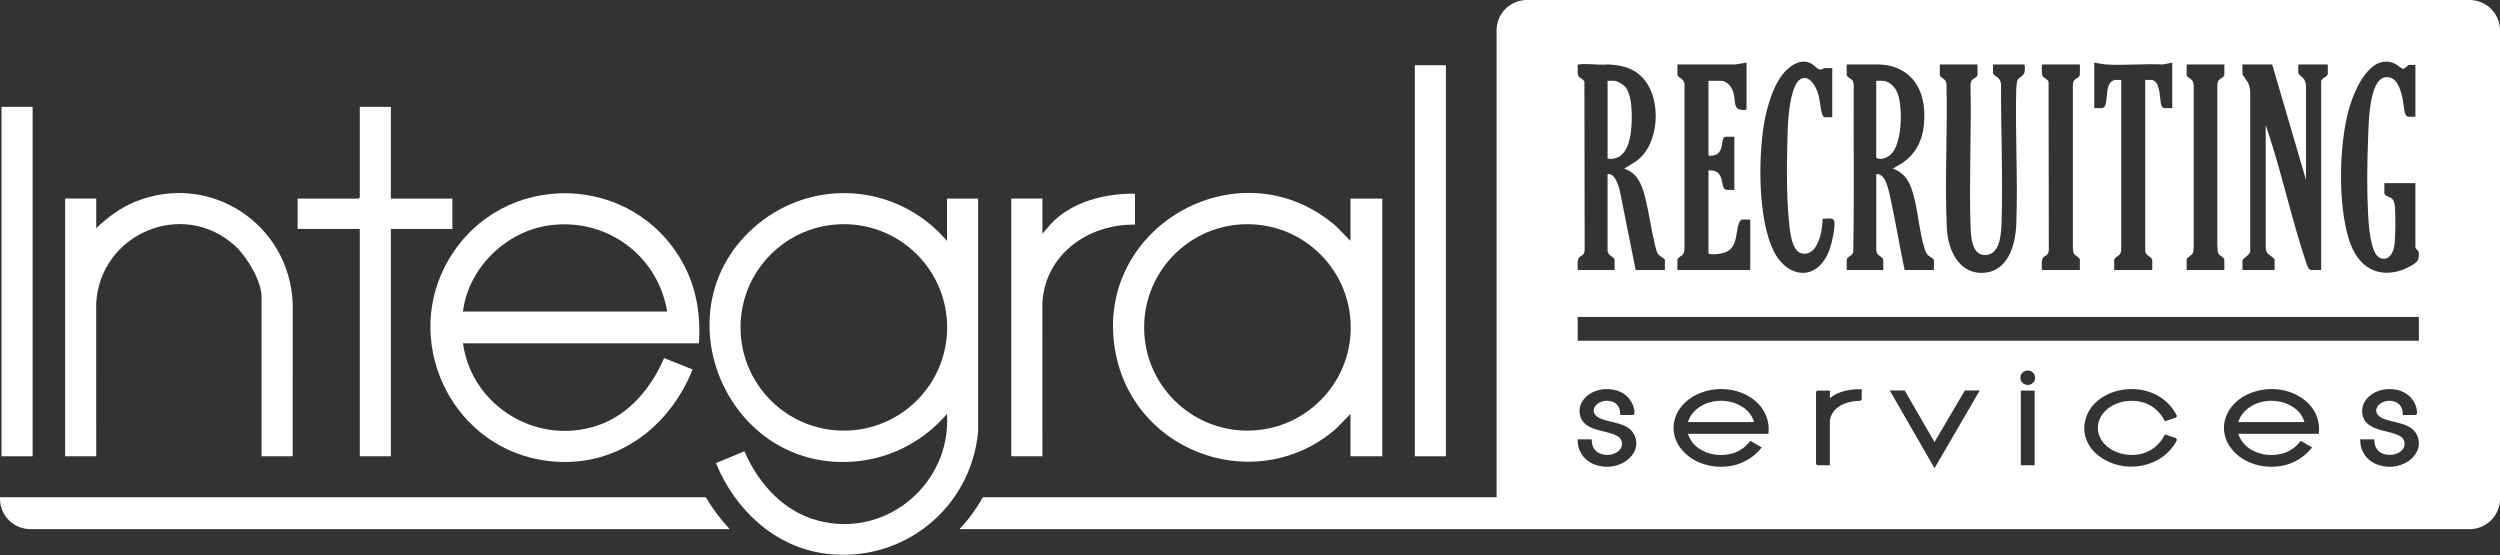 <svg width="3152" height="700" viewBox="0 0 3152 700" fill="none" xmlns="http://www.w3.org/2000/svg">
<rect x="0" y="0" width="3152" height="700" fill="#333333" stroke="none"/>
<g clip-path="url(#clip0_3142_16)">
<g clip-path="url(#clip1_3142_16)">
<path d="M1233.19 250.371H1193.98V303.786C1133.54 232.738 1028.15 222.994 955.682 282.439C827.66 387.449 915.631 598.562 1081.27 581.504C1125.38 576.966 1165.3 555.198 1193.98 521.867C1199.8 613.323 1110.53 684.083 1022.46 653.623C983.232 640.049 954.61 606.239 938.605 568.964L902.708 583.82C926.142 642.002 976.512 689.596 1040.42 697.982C1137.68 710.752 1224.57 640.987 1233.21 543.711L1233.19 250.371ZM1063.91 542.945C991.981 542.945 933.647 484.687 933.647 412.798C933.647 340.908 991.962 282.65 1063.91 282.65C1135.86 282.65 1194.17 340.908 1194.17 412.798C1194.17 484.687 1135.86 542.945 1063.91 542.945Z" fill="#ffffff"/>
<path d="M679.765 579.455C767.124 595.747 841.35 545.109 873.264 465.81L837.31 451.49C821.381 488.478 793.965 522.116 755.005 535.9C678.444 562.971 594.8 512.754 583.734 432.862H881.305C883.334 396.792 878.395 363.423 860.973 331.68C797.775 216.638 633.205 213.632 566.082 326.664C506.713 426.659 565.833 558.223 679.765 579.455ZM690.429 284.449C762.912 273.307 829.173 320.767 841.177 392.791H583.696C590.377 338.63 636.727 292.701 690.429 284.449Z" fill="#ffffff"/>
<path d="M1407.2 448.159C1433.81 574.382 1587.95 625.212 1684.9 540.131L1702.7 521.867V575.282H1742.79V250.371H1702.7V303.786L1684.9 285.522C1562.71 179.133 1373.48 288.317 1407.2 448.159ZM1572.76 282.669C1644.69 282.669 1703.01 340.927 1703.01 412.798C1703.01 484.668 1644.69 542.926 1572.76 542.926C1500.84 542.926 1442.52 484.668 1442.52 412.798C1442.52 340.927 1500.84 282.669 1572.76 282.669Z" fill="#ffffff"/>
<path d="M121.266 382.511C126.186 294.099 231.273 249.989 296.845 310.43C311.414 323.851 329.794 354.425 329.794 374.528V575.263H369.003L369.041 382.492C364.944 282.21 264.586 216.122 170.354 254.373C151.687 261.955 135.816 273.959 121.323 287.724V250.334H82.114V575.244H121.323L121.285 382.473L121.266 382.511Z" fill="#ffffff"/>
<path d="M453.623 575.282H492.813V288.643H570.331V250.372H492.813V134.736H453.623V249.032L452.283 250.372H375.224V288.643H453.623V575.282Z" fill="#ffffff"/>
<path d="M1823.01 82.222H1783.8V575.283H1823.01V82.222Z" fill="#ffffff"/>
<path d="M1314.23 381.63C1317.89 320.404 1372.47 282.152 1430.98 283.301V244.13C1397.05 243.977 1361.02 251.846 1334.33 273.518C1326.31 280.027 1320.74 286.958 1314.27 294.864V250.352H1275.06V575.263H1314.27L1314.23 381.63Z" fill="#ffffff"/>
<path d="M41.123 134.736H1.915V575.282H41.123V134.736Z" fill="#ffffff"/>
<path d="M2891.36 513.385C2880.89 506.321 2867.14 503.717 2853.68 506.244C2838.12 509.174 2825.52 519.646 2822.19 532.128H2905.45C2903.46 524.796 2898.54 518.21 2891.38 513.366L2891.36 513.385Z" fill="#ffffff"/>
<path d="M2055.51 171.283C2058.22 156.139 2059.07 122.961 2050.13 110.804C2047.18 106.802 2039.33 101.901 2035 101.901H2026.85V199.943C2043.48 202.394 2052.16 189.892 2055.51 171.283Z" fill="#ffffff"/>
<path d="M2197.41 513.385C2186.94 506.321 2173.19 503.717 2159.73 506.244C2144.17 509.174 2131.57 519.646 2128.24 532.128H2211.5C2209.51 524.796 2204.59 518.21 2197.43 513.366L2197.41 513.385Z" fill="#ffffff"/>
<path d="M3113.71 0.012H1925.17C1904.01 0.012 1886.88 17.147 1886.88 38.302V626.935H1239.14C1231.08 641.447 1221.22 654.944 1209.72 667.121H3113.71C3134.86 667.121 3152 649.986 3152 628.831V38.302C3152 17.147 3134.86 0.012 3113.71 0.012ZM2961.49 137.722C2969.47 109.139 2990.34 66.101 3020.05 80.593C3022.46 81.761 3028.03 86.758 3029.76 86.758C3032.11 86.758 3035.92 81.857 3037.2 81.857H3045.36V147.218H3036.27C3035.08 147.218 3033.05 145.265 3032.53 143.772C3030.83 138.813 3030.25 128.973 3028.91 123C3026.81 113.733 3022.92 101.059 3014.61 98.169C2986.62 88.462 2986.53 154.264 2985.7 174.423C2984.44 205.764 2984.06 238.77 2985.7 270.168C2986.39 283.32 2988.67 318.681 2999.68 324.635C3010.78 330.647 3018.21 319.504 3019.19 306.792C3020.15 294.309 3020.34 276.983 3019.73 264.424C3019.5 259.542 3019.15 253.53 3015.74 250.41C3013.73 248.572 3006.19 246.696 3006.19 243.805V230.901H3045.32V311.444C3045.32 313.971 3049.15 316.25 3049.44 317.264C3050.09 319.6 3049.5 326.109 3048.33 328.33C3046.05 332.619 3033.41 338.707 3029.11 340.238C2998.95 350.979 2972.78 338.209 2961.43 301.719C2947.64 257.398 2948.95 182.464 2961.43 137.722H2961.49ZM2827.3 328.656C2827.3 325.631 2838.15 321.132 2837.08 315.465V116.49C2836.85 112.183 2836.22 108.526 2834.52 104.754C2833.5 102.514 2827.28 94.301 2827.28 93.593V81.263H2864.78L2907.42 226.881V107.339C2907.42 105.616 2905.83 101.059 2904.84 99.643C2903.27 97.403 2897.64 94.34 2897.64 91.296V82.125L2898.35 81.263H2934.91V93.019C2934.91 96.962 2926.53 98.207 2926.53 102.763V340.411H2914.18C2910.31 340.411 2908.72 334.303 2907.54 330.8C2890.42 279.989 2878.28 224.602 2861.76 173.275L2856.63 157.518V313.742C2856.63 315.043 2858.35 318.758 2859.19 319.753C2860.63 321.438 2867.81 325.344 2867.81 327.488V340.392H2827.28V328.636L2827.3 328.656ZM2756.94 327.507C2756.94 324.463 2763.41 322.223 2764.81 318.834C2765.63 316.843 2765.46 313.722 2765.82 311.483V108.469C2765.58 104.506 2765.1 102.4 2762.51 99.93C2761.32 98.8 2756.96 96.675 2756.96 94.722V81.244H2804.48V94.148C2804.48 97.594 2798.27 99.107 2796.8 101.902C2795.92 103.587 2795.86 105.941 2795.59 107.875V309.74C2796.28 312.899 2795.48 317.36 2797.07 319.945C2798.52 322.319 2804.46 324.559 2804.46 327.488V340.392H2756.94V327.507ZM2640.46 78.966C2645.46 79.598 2650.55 80.957 2655.59 81.283C2678.96 82.814 2703.43 80.076 2726.92 81.283L2738.77 78.966V136.305H2728.28C2727.19 136.305 2725.43 134.2 2725.01 132.879C2723.72 128.801 2723.57 120.683 2722.59 115.782C2721.73 111.34 2720.37 105.137 2717 102.591C2716.41 102.151 2713.83 100.772 2713.35 100.772H2704.73V317.207C2704.73 317.934 2706.65 320.883 2707.3 321.515C2709.14 323.314 2713.58 324.807 2713.58 328.675V340.43H2665.58V328.1C2665.58 324.559 2671.52 322.701 2673.05 320.079C2673.47 319.37 2674.44 316.709 2674.44 316.058V100.753H2666.29C2665.39 100.753 2662.29 102.534 2661.43 103.376C2654.42 110.249 2657.62 129.298 2653.5 134.334C2653.21 134.697 2651.07 136.305 2650.92 136.305H2640.42V78.966H2640.46ZM2574.32 330.36C2574.32 329.747 2575.12 326.128 2575.48 325.497C2577.61 321.859 2582.51 323.065 2583.16 315.465L2582.82 103.185C2581.65 99.643 2576.8 98.437 2575.48 96.158C2575.18 95.622 2574.32 92.349 2574.32 91.87V82.125L2575.02 81.263H2622.31V93.593C2622.31 97.977 2616.74 98.552 2614.85 101.596C2613.91 103.108 2613.72 104.965 2613.47 106.784V312.631C2613.72 315.273 2613.64 318.222 2615.11 320.308C2616.44 322.165 2622.31 325.018 2622.31 327.507V340.411H2575.02L2574.32 339.549V330.36ZM2445.72 81.263H2493.24V94.167C2493.24 97.518 2487.44 98.915 2485.77 101.615C2484.83 103.127 2484.64 104.984 2484.39 106.803C2485.69 165.138 2482.65 224.621 2484.37 282.842C2484.85 299.153 2486.11 323.008 2504.19 321.495C2521.02 320.079 2523.03 297.277 2523.54 281.119C2525.4 223.569 2522.61 164.008 2522.93 106.382C2522.34 102.668 2521.72 100.638 2519.27 98.264C2517.91 96.943 2512.78 94.167 2512.78 91.908V81.302H2552.15C2553.2 82.91 2553.05 86.969 2552.85 89.036C2552.13 96.847 2546.5 95.718 2543.8 100.811C2542.21 103.816 2542.88 106.937 2542.15 110.249C2540.51 167.052 2544.32 225.674 2542.15 282.267C2540.98 312.804 2529.88 341.291 2502.29 343.876C2473.29 346.595 2456.08 320.27 2454.53 286.862C2451.75 227.091 2455.67 165.138 2454.09 105.08C2453.53 99.356 2445.68 97.575 2445.68 94.78V81.302L2445.72 81.263ZM2328.3 328.081C2328.3 323.372 2336.06 322.548 2336.55 317.59C2337.95 247.462 2336.76 177.027 2337.15 106.784C2336.88 105.061 2336.73 102.993 2335.77 101.596C2334.26 99.394 2328.3 97.173 2328.3 94.148V81.244H2365.83C2404.52 80.766 2430.75 107.952 2425.62 157.71C2423.41 179.171 2414.09 194.717 2398.97 205.189L2386.54 212.541C2397.4 216.447 2404.9 223.99 2409.59 236.645C2418.28 260.212 2419.11 291.17 2426.86 314.584C2427.74 317.264 2428.95 319.964 2430.81 321.783C2432.24 323.199 2438.27 326.052 2438.27 328.081V340.411H2401.7L2401.02 338.975C2394.66 308.841 2389.78 278.113 2383.08 248.093C2380.7 237.468 2376.97 218.629 2365.6 219.433V315.465C2365.6 316.613 2366.73 319.715 2367.45 320.634C2369.02 322.587 2374.44 324.654 2374.44 328.081V340.411H2328.32L2328.3 328.081ZM2224.15 155.776C2228.12 132.534 2236.96 103.127 2252.58 88.156C2261.6 79.521 2273.32 74.103 2284.33 80.593C2287.43 82.412 2292.35 88.232 2295.58 87.754C2296.94 87.543 2299.7 85.839 2300.56 85.839H2310.11V147.754H2300.1C2298.88 147.754 2297.57 144.595 2297.21 143.293C2294.95 135.635 2294.91 126.637 2292.31 118.367C2285.19 95.661 2268.67 88.96 2260.61 115.208C2253.92 136.995 2253.83 165.042 2253.29 188.208C2252.62 216.983 2252.66 246.045 2255.15 274.743C2256.28 287.781 2258.16 316.518 2271.42 319.485C2290.95 323.85 2297.73 293.984 2298 275.605C2302.38 276.639 2311.93 272.542 2312.79 280.046C2313.75 288.451 2309.71 305.854 2306.94 313.837C2292.44 355.401 2253.48 352.089 2235.83 315.694C2216.67 276.16 2216.65 199.867 2224.15 155.776ZM2114.91 328.081C2114.91 324.52 2121.15 322.472 2122.59 319.753C2123.45 318.107 2123.68 315.158 2123.8 313.206V106.19C2123.03 97.9 2114.91 98.724 2114.91 93.574V81.244H2188.31L2202.04 78.947V137.703C2200.8 139.062 2197.92 138.718 2196.22 138.545C2185.12 137.531 2188.51 128.245 2185.86 118.041C2183.53 108.985 2177.36 101.864 2169.19 101.864H2154.04V195.598L2154.81 196.363C2161.86 196.517 2167.62 195.138 2170.24 186.293C2171.35 182.579 2171.24 177.391 2173 174.27C2173.25 173.811 2174.64 172.394 2174.78 172.394H2186.67V239.478H2177.11C2176.94 239.478 2174.7 238.483 2174.38 238.253C2171.72 236.338 2171.41 228.029 2169.97 224.181C2166.85 215.719 2161.01 214.628 2154.04 214.838V319.466C2154.45 320.289 2154.98 320.251 2155.65 320.347C2162.33 321.304 2175.89 319.753 2181.29 314.565C2190.76 305.452 2188.39 291.744 2192.64 280.946C2193.31 279.261 2195.11 276.753 2196.68 276.753H2206.69V340.392H2114.91V328.081ZM1989.11 330.36C1989.11 329.747 1989.91 326.128 1990.28 325.497C1992.4 321.859 1997.3 323.065 1997.95 315.465L1997.61 103.185C1996.44 99.643 1991.6 98.437 1990.28 96.158C1989.97 95.622 1989.11 92.349 1989.11 91.87V82.125C1989.51 81.302 1990.05 81.34 1990.72 81.244C2001.9 79.636 2015.65 82.527 2027.09 81.244C2042.75 82.087 2058.03 84.595 2070.4 97.345C2096.44 124.187 2092.28 183.862 2061.94 203.849L2047.83 212.56C2063.58 218.112 2069.58 230.576 2074.15 248.687C2079.13 268.464 2081.75 289.198 2086.63 309.013C2087.52 312.612 2088.74 318.298 2090.92 320.921C2092.74 323.104 2098.96 325.726 2099.31 328.33C2099.37 328.809 2099.06 329.096 2099.06 329.23V340.411H2062.24L2041.76 238.061C2039.15 230.001 2035.33 218.553 2026.84 219.433V316.613C2026.84 317.188 2028.03 319.715 2028.45 320.366C2029.97 322.625 2035.69 324.827 2035.69 328.081V340.411H1989.8L1989.11 339.549V330.36ZM2056.9 575.033C2050.78 582.442 2039.65 588.511 2026.33 588.511C2022.31 588.511 2018.11 587.956 2013.77 586.731C1996.73 581.906 1989.11 567.739 1989.11 555.831V553.916H2006.68L2006.86 555.639C2007.18 558.722 2007.49 561.651 2009.12 564.637C2013.4 572.602 2023.28 574.612 2031.15 573.061C2037.09 571.893 2044.27 568.007 2044.94 560.923C2045.91 550.642 2037.09 547.713 2022.44 544.114C2010.95 541.3 1997.94 538.102 1993.36 527.343C1989.88 519.149 1991.22 510.323 1997.07 503.124C2004.98 493.38 2019.36 488.689 2033.66 491.178C2051.6 494.279 2060.21 507.968 2060.81 520.144C2060.83 520.604 2060.81 521.752 2060.02 522.537C2059.58 522.978 2059.01 523.227 2058.38 523.227H2042.7V521.293C2042.81 515.454 2039.81 507.911 2031.06 505.881C2020.62 503.469 2011.55 508.772 2009.63 515.262C2008.01 520.795 2012.03 525.811 2020.41 528.683C2023.95 529.889 2027.9 530.846 2031.73 531.765C2043.02 534.484 2054.72 537.298 2060.1 547.349C2065.02 556.539 2063.87 566.628 2056.92 575.014L2056.9 575.033ZM2229.72 545.224L2229.57 546.966H2128.26C2129.44 551.236 2131.72 555.39 2134.9 559.066C2145.68 571.549 2165.72 576.794 2183.68 571.855C2192.3 569.481 2199.95 564.369 2205.79 557.113L2206.85 555.811L2221.15 564.063L2219.75 565.786C2210.98 576.565 2197.96 584.338 2184.04 587.114C2179.26 588.071 2174.45 588.53 2169.71 588.53C2150.04 588.53 2131.53 580.585 2120.12 566.571C2109.38 553.399 2107.08 537.298 2113.8 522.403C2120.23 508.14 2134.15 497.362 2152 492.824C2172.62 487.579 2194.4 491.503 2210.29 503.297C2224.12 513.558 2231.2 528.855 2229.76 545.243L2229.72 545.224ZM2347.24 503.756L2346.83 504.273C2346.18 505.077 2345.38 505.288 2344.82 505.364C2343.58 505.537 2342.24 505.594 2340.96 505.651C2339.83 505.709 2338.66 505.747 2337.61 505.881C2320.17 508.045 2308.2 517.866 2307.11 530.885V586.597H2291.35L2289.65 585.218V493.858L2291.35 492.48H2307.13V502.129C2318.79 491.905 2336 490.603 2345.34 490.757L2347.26 490.795V503.737L2347.24 503.756ZM2439.04 590.292L2382.6 492.269H2401.4L2439.06 557.381L2477.29 492.269H2496.11L2439.04 590.292ZM2565.3 586.616H2547.84V492.499H2565.3V586.616ZM2556.57 485.339C2551.46 485.339 2547.28 481.242 2547.28 476.226C2547.28 471.21 2551.44 467.112 2556.57 467.112C2561.7 467.112 2565.85 471.21 2565.85 476.226C2565.85 481.242 2561.7 485.339 2556.57 485.339ZM2645.59 545.205C2647.37 553.648 2653.04 561.191 2661.56 566.456C2672.55 573.233 2686.95 575.378 2700.08 572.142C2712.31 569.136 2722.77 560.77 2728.74 549.187L2729.51 547.694L2743.5 552.442L2743.83 552.787C2744.29 553.284 2744.75 554.127 2744.29 555.371C2743.29 558.549 2738.37 564.752 2736.72 566.667C2724.62 580.815 2706.05 588.358 2687.18 588.358C2675.31 588.358 2663.32 585.371 2652.73 579.188C2633.36 567.854 2624.3 548.9 2629.13 529.755C2635.54 504.292 2661.22 491.733 2683.83 490.603C2710.09 489.282 2733.26 501.899 2744.27 523.533L2744.65 524.28L2743.9 526.271L2729.51 531.153L2728.74 529.678C2722.1 517.043 2710.92 508.715 2697.25 506.188C2681.09 503.22 2664.62 507.815 2654.27 518.191C2646.63 525.849 2643.54 535.441 2645.61 545.186L2645.59 545.205ZM2923.67 545.224L2923.52 546.966H2822.21C2823.39 551.236 2825.67 555.39 2828.85 559.066C2839.63 571.549 2859.67 576.794 2877.63 571.855C2886.25 569.481 2893.9 564.369 2899.74 557.113L2900.8 555.811L2915.1 564.063L2913.7 565.786C2904.93 576.565 2891.91 584.338 2877.99 587.114C2873.21 588.071 2868.4 588.53 2863.65 588.53C2843.99 588.53 2825.48 580.585 2814.07 566.571C2803.33 553.399 2801.03 537.298 2807.75 522.403C2814.18 508.14 2828.1 497.362 2845.95 492.824C2866.57 487.579 2888.35 491.503 2904.24 503.297C2918.07 513.558 2925.15 528.855 2923.71 545.243L2923.67 545.224ZM3043.56 575.033C3037.43 582.442 3026.31 588.511 3012.99 588.511C3008.97 588.511 3004.75 587.956 3000.43 586.731C2983.39 581.906 2975.77 567.739 2975.77 555.831V553.916H2993.34L2993.52 555.639C2993.84 558.722 2994.15 561.651 2995.77 564.637C3000.06 572.602 3009.94 574.612 3017.81 573.061C3023.75 571.893 3030.93 568.007 3031.6 560.923C3032.57 550.642 3023.75 547.713 3009.1 544.114C2997.61 541.3 2984.59 538.102 2980.02 527.343C2976.53 519.149 2977.87 510.323 2983.73 503.124C2991.64 493.38 3006.02 488.689 3020.32 491.178C3038.26 494.279 3046.87 507.968 3047.47 520.144C3047.49 520.604 3047.47 521.733 3046.68 522.537C3046.24 522.997 3045.67 523.246 3045.03 523.246H3029.34V521.312C3029.45 515.473 3026.45 507.93 3017.7 505.9C3007.26 503.488 2998.19 508.791 2996.27 515.281C2994.63 520.814 2998.67 525.83 3007.05 528.702C3010.59 529.908 3014.54 530.865 3018.37 531.784C3029.66 534.503 3041.36 537.317 3046.74 547.368C3051.66 556.558 3050.51 566.648 3043.56 575.033ZM3049.74 429.627H1989.11V399.626H3049.74V429.627Z" fill="#ffffff"/>
<path d="M2384.46 194.219C2398.12 180.53 2399.2 136.554 2392.69 118.136C2389.68 109.674 2381.43 101.901 2373.73 101.901H2365.58V199.081C2371.19 202.164 2379.75 198.967 2384.46 194.219Z" fill="#ffffff"/>
<path d="M0 626.935V628.831C0 649.986 17.135 667.121 38.29 667.121H920.034C908.719 655.117 898.572 641.639 889.899 626.935H0Z" fill="#ffffff"/>
</g>
</g>
<defs>
<clipPath id="clip0_3142_16">
<rect width="3152" height="699.483" fill="white"/>
</clipPath>
<clipPath id="clip1_3142_16">
<rect width="3152" height="699.483" fill="white"/>
</clipPath>
</defs>
</svg>
